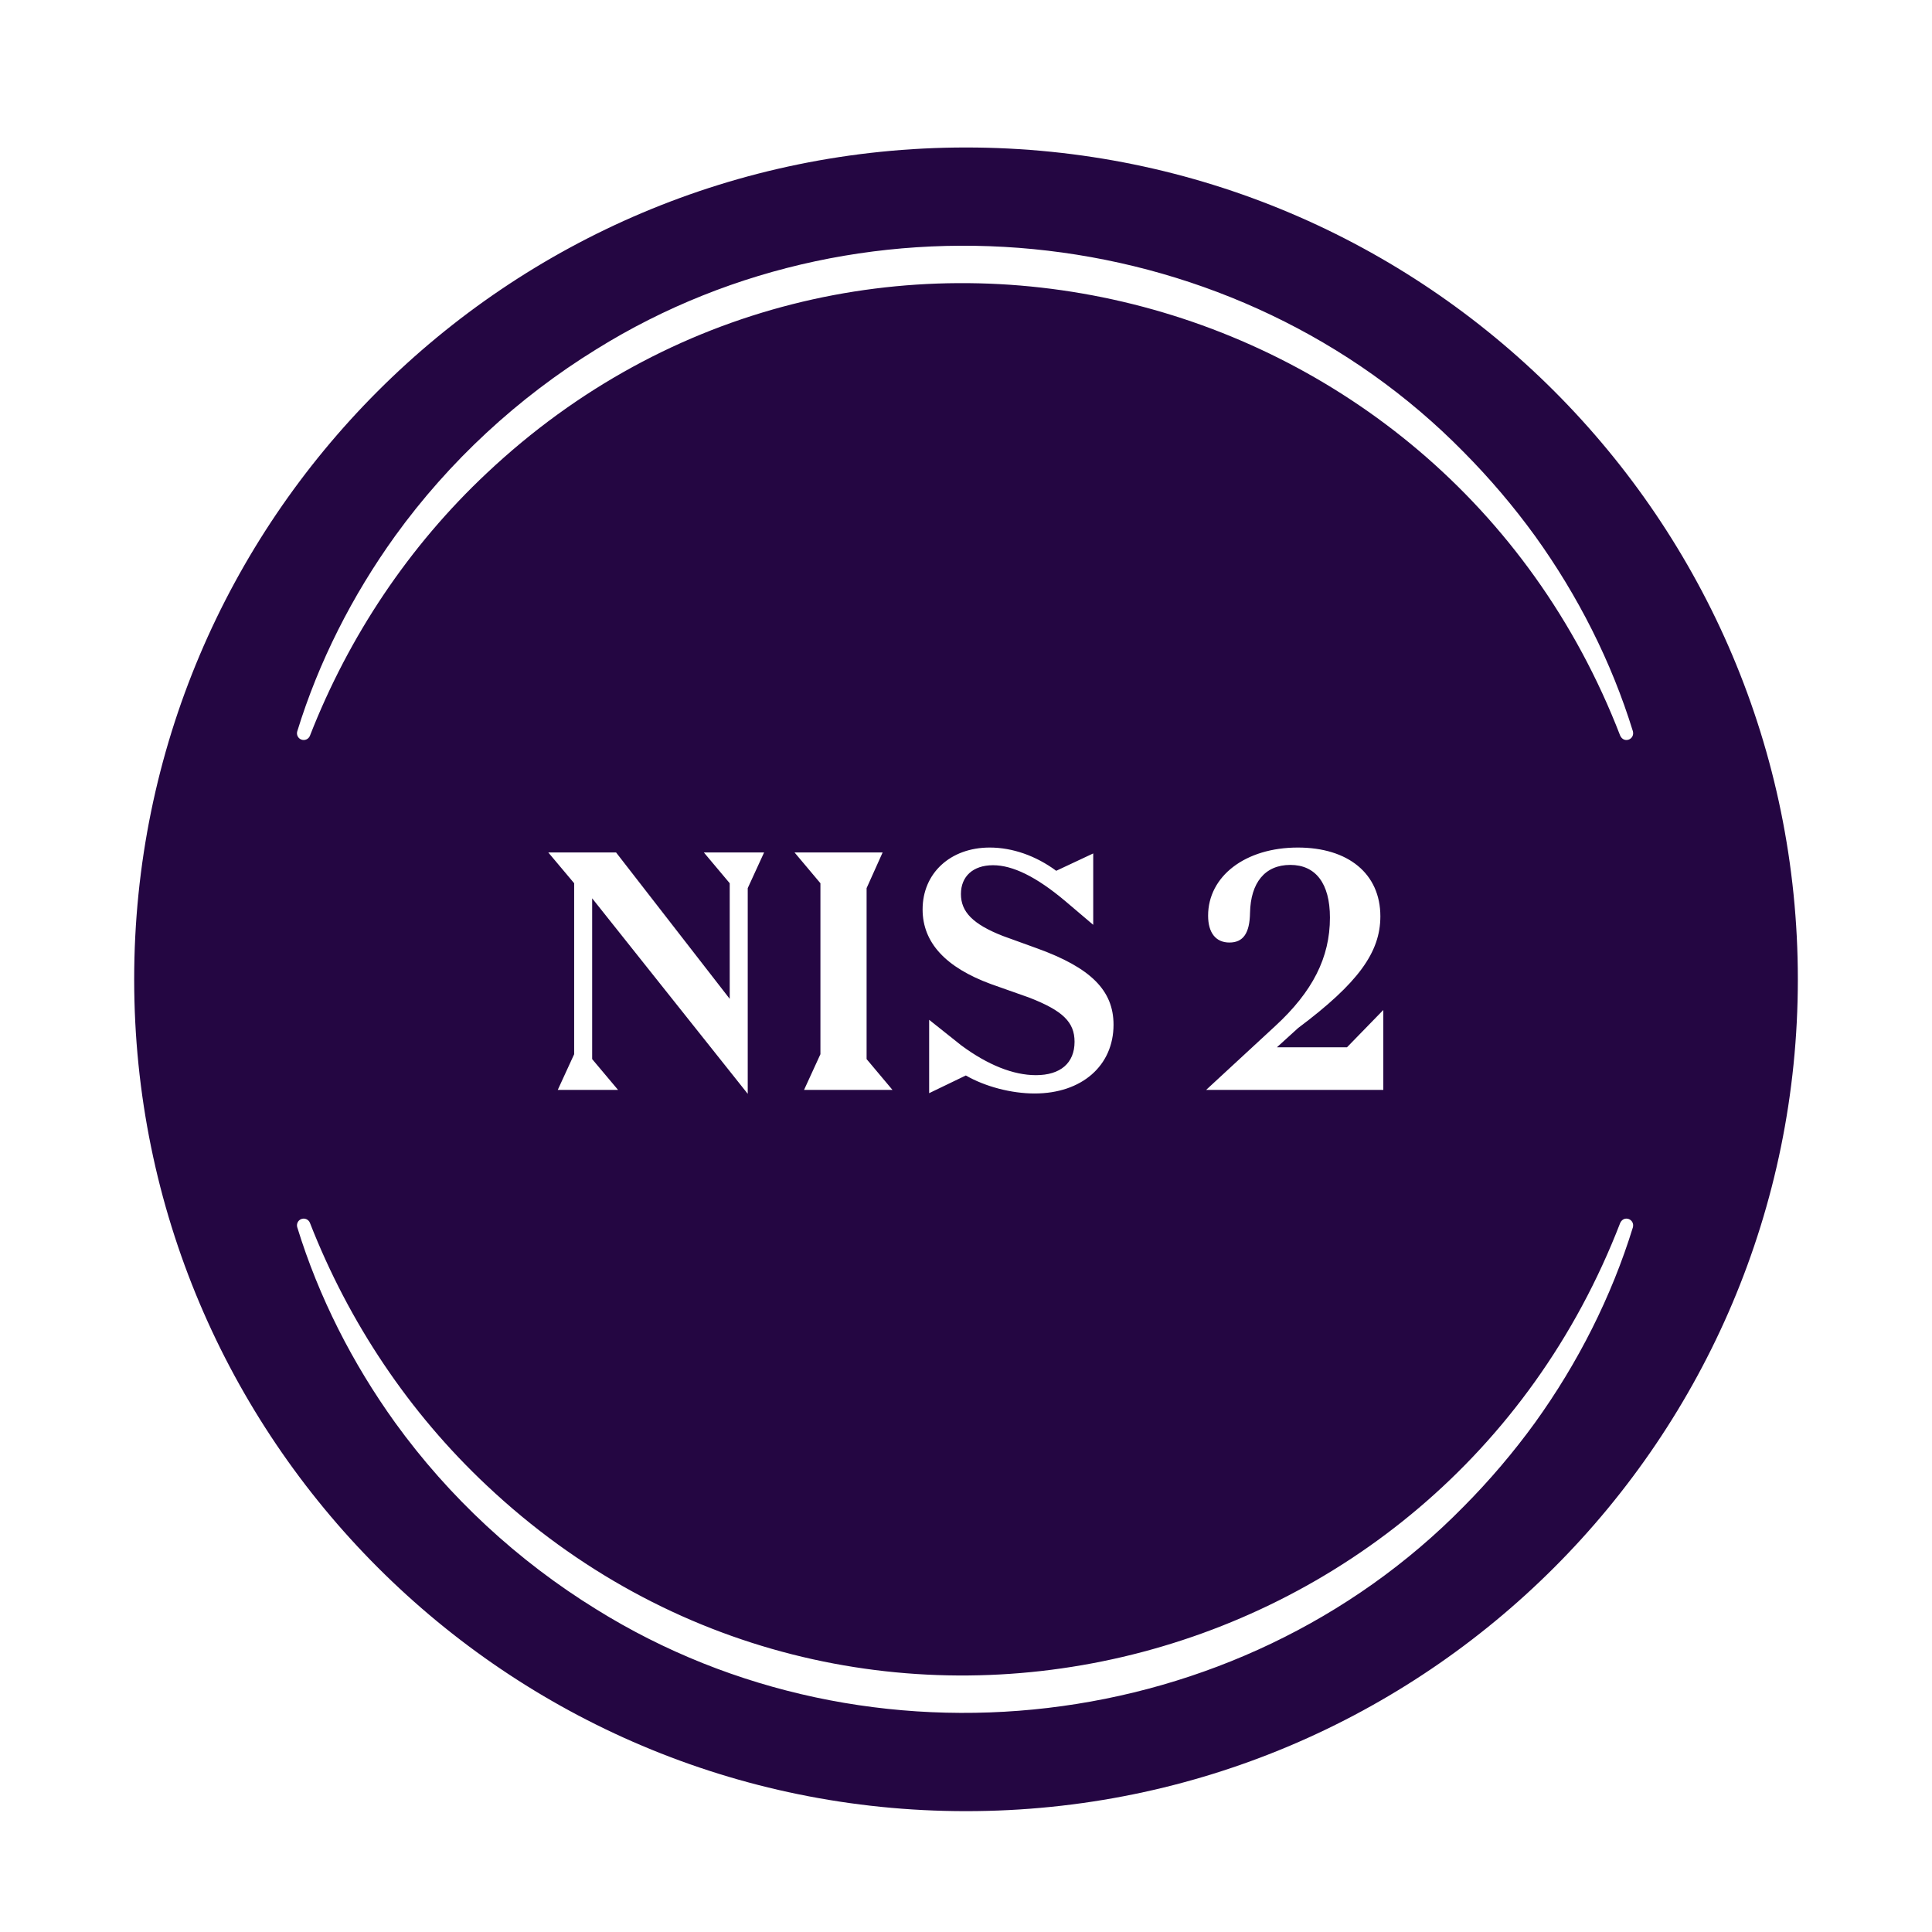 <svg width="80" height="80" viewBox="0 0 80 80" fill="none" xmlns="http://www.w3.org/2000/svg">
<g filter="url(#filter0_d_13267_6151)">
<path fill-rule="evenodd" clip-rule="evenodd" d="M40 74.445C59.023 74.445 74.445 59.023 74.445 40C74.445 20.977 59.023 5.556 40 5.556C20.977 5.556 5.556 20.977 5.556 40C5.556 59.023 20.977 74.445 40 74.445ZM20.159 19.038C35.228 4.848 59.669 10.684 67.09 29.914V29.913C67.246 30.248 67.699 30.067 67.615 29.73C66.725 26.847 65.337 24.109 63.563 21.643C62.671 20.413 61.682 19.251 60.609 18.169C51.263 8.648 36.004 6.868 24.686 13.916C21.443 15.916 18.59 18.556 16.361 21.643C14.587 24.11 13.197 26.847 12.309 29.731C12.267 29.869 12.337 30.019 12.474 30.072C12.616 30.128 12.778 30.058 12.834 29.914C14.445 25.789 16.941 22.056 20.159 19.038ZM67.09 50.086C59.669 69.316 35.228 75.152 20.159 60.963C16.941 57.944 14.445 54.211 12.834 50.086C12.778 49.943 12.616 49.872 12.474 49.928C12.337 49.981 12.267 50.132 12.309 50.269C13.197 53.153 14.587 55.89 16.361 58.357C18.59 61.444 21.443 64.084 24.686 66.084C36.004 73.132 51.263 71.353 60.609 61.831C61.682 60.749 62.671 59.587 63.563 58.357C65.337 55.891 66.725 53.153 67.615 50.27C67.699 49.934 67.246 49.752 67.09 50.087V50.086ZM23.096 44.579H25.592L24.52 43.304V36.646L30.962 44.742V36.225L31.64 34.747H29.145L30.216 36.022V40.809L25.51 34.747H22.703L23.775 36.022V43.101L23.096 44.579ZM33.294 44.579H36.955L35.884 43.304V36.225L36.548 34.747H32.9L33.972 36.022V43.101L33.294 44.579ZM38.474 41.677V44.715L39.993 43.982C40.793 44.443 41.878 44.728 42.841 44.728C44.794 44.728 46.109 43.575 46.109 41.88C46.109 40.456 45.16 39.521 42.95 38.721L41.526 38.205C40.278 37.717 39.79 37.202 39.79 36.47C39.79 35.737 40.292 35.276 41.119 35.276C41.932 35.276 42.909 35.751 44.102 36.754L45.268 37.744V34.788L43.736 35.507C42.895 34.883 41.919 34.544 40.983 34.544C39.356 34.544 38.203 35.602 38.203 37.107C38.203 38.477 39.153 39.507 41.038 40.199L42.611 40.755C44.007 41.297 44.495 41.772 44.495 42.586C44.495 43.467 43.912 43.969 42.895 43.969C41.96 43.969 40.902 43.548 39.803 42.735L38.474 41.677ZM49.944 44.579H57.28V41.27L55.775 42.816H52.873L53.754 42.016C56.236 40.158 57.158 38.883 57.158 37.392C57.158 35.629 55.829 34.544 53.741 34.544C51.557 34.544 50.025 35.737 50.025 37.365C50.025 38.083 50.351 38.477 50.907 38.477C51.476 38.477 51.747 38.097 51.761 37.243C51.788 36.008 52.371 35.263 53.429 35.263C54.473 35.263 55.07 36.022 55.07 37.446C55.07 39.1 54.351 40.511 52.805 41.935L49.944 44.579Z" fill="#240642"/>
</g>
<defs>
<filter id="filter0_d_13267_6151" x="3.351" y="3.902" width="73.297" height="73.297" filterUnits="userSpaceOnUse" color-interpolation-filters="sRGB">
<feFlood flood-opacity="0" result="BackgroundImageFix"/>
<feColorMatrix in="SourceAlpha" type="matrix" values="0 0 0 0 0 0 0 0 0 0 0 0 0 0 0 0 0 0 127 0" result="hardAlpha"/>
<feOffset dy="0.551"/>
<feGaussianBlur stdDeviation="1.102"/>
<feColorMatrix type="matrix" values="0 0 0 0 0.2 0 0 0 0 0.2 0 0 0 0 0.2 0 0 0 0.08 0"/>
<feBlend mode="normal" in2="BackgroundImageFix" result="effect1_dropShadow_13267_6151"/>
<feBlend mode="normal" in="SourceGraphic" in2="effect1_dropShadow_13267_6151" result="shape"/>
</filter>
</defs>
</svg>
